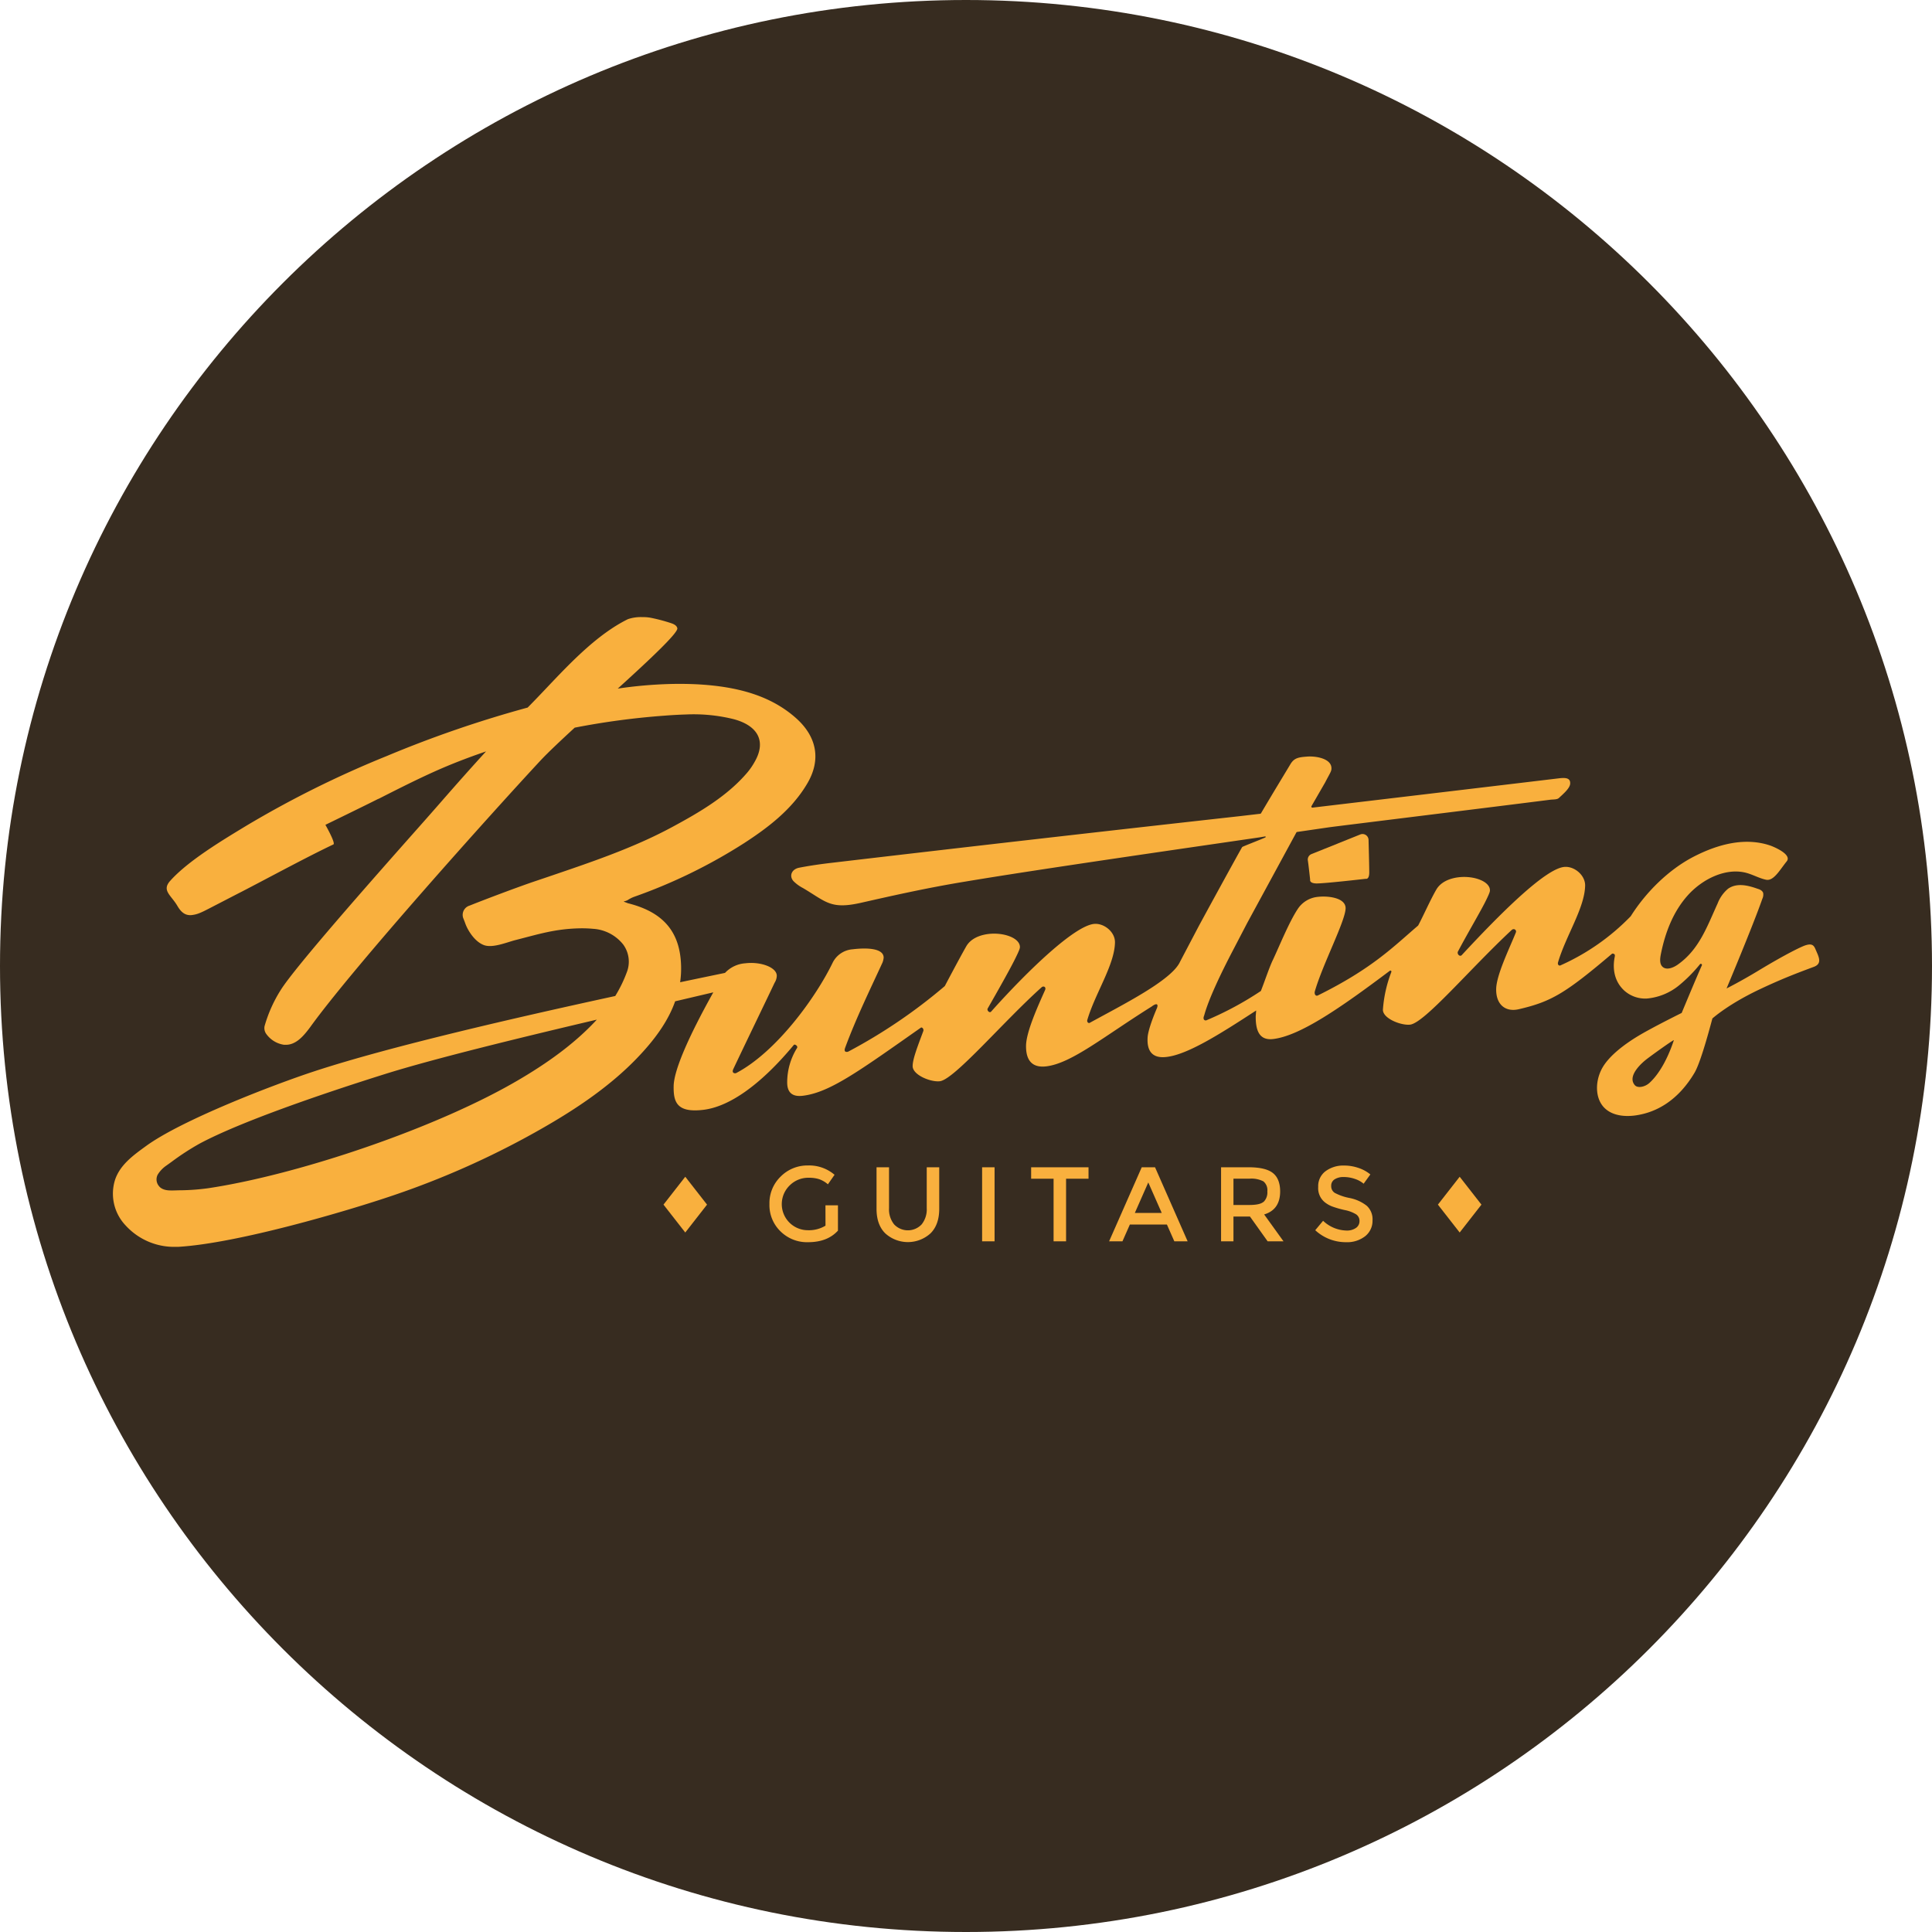 <?xml version="1.0" encoding="UTF-8"?>
<svg data-bbox="0 0 747 747" xmlns="http://www.w3.org/2000/svg" viewBox="0 0 747 747" height="747" width="747" data-type="color">
    <g>
        <g clip-path="url(#52ead2e3-56f9-4e46-8029-b086432bcc4b)">
            <path fill-opacity=".95" fill="#2E2215" d="M747 373.5C747 579.778 579.778 747 373.5 747S0 579.778 0 373.5 167.222 0 373.5 0 747 167.222 747 373.5" data-color="1"/>
            <path fill="#F9B03E" d="M701.872 366.834c-.657-1.521-1.533-2.028-3.682-1.371-1.369.384-7.556 3.316-18.615 10.017-6.639 4.015-12.005 6.7-12.005 6.7s10.253-24.376 13.839-34.68a3.8 3.8 0 0 0 .315-2.234c-.288-.904-1.26-1.37-2.136-1.617-3.613-1.288-8.007-2.452-11.47 0a14 14 0 0 0-3.997 5.646c-4.106 8.975-7.077 17.648-15.193 23.499-1.848 1.37-4.422 2.384-5.982 1.124-1.369-1.096-1.136-3.275-.753-5.125 1.602-7.988 4.627-16.141 10.28-22.499s14.345-10.565 21.9-9.003c3.025.631 5.475 2.206 8.446 2.85s5.379-3.877 7.993-7.084c2.122-2.603-4.558-5.481-6.241-6.097-9.459-3.261-19.807-.822-29.621 4.22-9.814 5.043-18.615 13.84-24.433 23.075a87.1 87.1 0 0 1-26.951 18.909c-.835.507-1.369-.247-1.177-1 2.97-10.236 10.375-21.115 10.498-29.83 0-4.111-4.38-7.591-8.212-7.125-7.419.89-24.529 17.936-39.503 34.091-.794.808-2.054-.575-1.369-1.562 3.449-6.577 8.924-15.785 10.786-19.677 1.478-3.014 1.478-3.425 1.492-3.823 0-3.466-6.242-5.755-12.169-5.042-3.476.425-6.967 1.864-8.65 4.905-2.355 4.111-4.873 9.866-6.913 13.703a.4.4 0 0 1-.096.109c-9.348 7.975-17.575 16.539-38.777 27.008-.821.315-1.369-.562-1.095-1.631 3.052-10.551 11.812-27.158 11.895-32.118 0-4.111-6.844-4.864-10.759-4.399a10.47 10.47 0 0 0-7.83 4.81c-3.326 5.07-6.939 14.031-9.458 19.416-1.369 2.741-3.203 8.331-4.681 12.058a.4.4 0 0 1-.151.178 126 126 0 0 1-20.764 11.181c-.739.412-1.752-.191-1.054-1.74 1.67-6.234 6.351-16.086 11.155-25.267l5.476-10.51 19.026-35.036a.38.38 0 0 1 .287-.192l12.319-1.795c2.738-.384 68.439-8.468 85.536-10.661 1.149-.15 2.655 0 3.38-.685 1.725-1.617 4.189-3.699 4.34-5.481.219-2.74-2.738-2.302-4.969-2.041-13.318 1.603-62.649 7.467-94.679 11.263a.396.396 0 0 1-.37-.589l5.298-9.181c1.67-3.247 2.327-4.111 2.409-5.097.369-4.111-5.982-5.125-9.308-4.878s-4.982.493-6.42 2.74c-1.546 2.604-6.406 10.551-11.497 19.184a.4.4 0 0 1-.127.133.4.4 0 0 1-.175.058l-7.993.932a25526 25526 0 0 0-157.958 18.06c-4.106.479-8.213 1.069-12.319 1.863-2.861.548-3.97 3.125-2.245 5.139a14.7 14.7 0 0 0 3.751 2.74c8.992 5.33 10.649 8.345 22.461 5.673 10.348-2.329 24.775-5.659 40.475-8.221 28.745-4.824 88.971-13.456 113.459-17.046l2.354-.397s.288.246 0 .397c-1.752.836-8.829 3.508-8.965 3.741-1.191 1.959-15.057 27.322-16.891 30.761 0 0-7.145 13.593-7.159 13.634-3.312 7.167-22.229 16.594-34.835 23.527-.534.37-1.205-.301-1-1.041 2.984-10.236 10.581-21.321 10.704-30.036.069-4.11-4.38-7.591-8.213-7.125-7.432.891-24.72 17.169-39.694 33.913-.616.644-1.739-.52-1.287-1.26 3.751-6.55 9.089-15.964 10.95-19.91 1.479-3.014 1.479-3.425 1.492-3.836 0-3.453-6.241-5.742-12.168-5.029-3.477.425-6.967 1.85-8.651 4.905-2.354 4.111-8.213 15.196-8.213 15.223a206.8 206.8 0 0 1-37.313 25.336c-.314.165-1.957.521-1.232-1.466 4.203-11.414 9.938-23.13 14.455-32.968a7 7 0 0 0 .438-1.877c0-3.467-5.859-3.974-11.991-3.234a9.41 9.41 0 0 0-7.624 4.974c-6.597 13.702-21.9 34.749-37.422 42.888-.329.179-1.903.165-1.082-1.589 4.942-10.455 13.291-27.665 15.933-33.297.532-.817.83-1.765.862-2.74 0-3.261-6.241-5.55-12.168-4.823a11.87 11.87 0 0 0-7.843 3.713c-4.558.945-10.472 2.165-17.357 3.617a37.5 37.5 0 0 0 .356-6.686c-.451-12.798-6.844-20.376-20.299-23.801a3.4 3.4 0 0 1-.52-.165l-1.369-.534.342-.151a3.8 3.8 0 0 0 1.287-.479 12.7 12.7 0 0 1 2.231-1.151 205.5 205.5 0 0 0 42.706-20.814c8.802-5.714 18.588-12.935 24.556-23.294 5.188-8.975 3.614-17.813-4.435-25.007-9.225-8.221-21.626-12.332-38.996-13.154a143 143 0 0 0-9.719-.083c-6.782.188-13.547.783-20.258 1.782 12.319-11.168 23.27-21.485 23.037-23.294-.137-.822-.849-1.453-2.19-1.932a66 66 0 0 0-8.213-2.179 16 16 0 0 0-3.066-.233 15.6 15.6 0 0 0-5.626.781c-11.771 5.796-22.242 16.868-31.427 26.555-2.217 2.343-4.366 4.604-6.474 6.742l-.876.891a443 443 0 0 0-54.56 18.772 394.5 394.5 0 0 0-54.245 26.939c-9.403 5.7-22.489 13.551-29.415 21.293-3.326 3.713.287 5.481 2.737 9.592 1.506 2.63 3.053 3.713 5.188 3.672a11 11 0 0 0 3.504-.836c1.109-.438 2.136-.973 3.23-1.535l.192-.096 11.293-5.837 1.505-.767c10.088-5.207 25.104-13.374 35.466-18.279.958-.466-3.094-7.577-3.094-7.577s15.933-7.742 20.45-10.044h.096c6.939-3.522 14.112-7.167 21.366-10.441 6.406-2.892 13.127-5.481 20.204-7.907-5.352 5.838-11.033 12.223-17.343 19.458a1816 1816 0 0 1-9.417 10.687c-16.426 18.526-46.936 53.029-52.589 62.045a53.1 53.1 0 0 0-6.283 14.003 3.85 3.85 0 0 0 .712 3.138 10.25 10.25 0 0 0 6.844 4.111h.685a6.9 6.9 0 0 0 2.532-.493c2.737-1.069 4.873-3.673 6.844-6.317 16.562-23.02 69.808-82.42 89.258-103.316 2.738-2.905 7.46-7.372 13.031-12.496a293 293 0 0 1 34.617-4.632c3.408-.26 6.036-.397 8.486-.466a64.3 64.3 0 0 1 18.342 1.809c4.736 1.261 7.98 3.453 9.376 6.358s.931 6.385-1.273 10.195a26.4 26.4 0 0 1-2.601 3.836c-7.816 9.318-18.738 15.648-29.251 21.321-15.056 8.139-31.701 13.702-47.784 19.183l-5.804 1.96c-6.501 2.22-18.533 6.755-24.747 9.235a3.75 3.75 0 0 0-2.666 3.289c-.041.5.018 1.003.175 1.48.26.657.547 1.37.876 2.288 1.081 2.891 3.764 6.974 7.158 8.221s8.774-1.068 12.183-1.945c9.006-2.289 15.193-4.303 24.638-4.536a46 46 0 0 1 5.352.178 16.13 16.13 0 0 1 11.662 6.057 11.25 11.25 0 0 1 1.368 10.838 51.4 51.4 0 0 1-4.434 9.085c-37.82 8.221-87.083 19.498-116.279 29.09-15.631 5.125-51.315 18.827-65.167 28.939-4.97 3.604-10.102 7.317-11.991 13.168a17.83 17.83 0 0 0 4.106 17.498 25.4 25.4 0 0 0 8.847 6.282 25.3 25.3 0 0 0 10.658 2.008h.89c23.01-1.37 65.154-13.798 83.099-19.896a327.6 327.6 0 0 0 54.546-24.198c12.47-6.975 28.375-16.69 40.763-29.981 6.843-7.289 11.292-14.058 13.687-20.855l14.756-3.466c-9.814 17.593-15.235 30.254-15.331 36.256-.095 6.002 1.082 10.427 11.498 9.167 9.582-1.151 21.586-8.989 34.986-25.117.37-.37 1.711.466 1.205 1.234a25.2 25.2 0 0 0-3.792 13.291c0 3.453 1.547 5.7 6.05 5.152 10.472-1.261 21.792-9.592 45.649-26.336.397-.274 1.246.466.918 1.37-2.259 6.043-4.107 10.798-4.107 13.511 0 3.453 7.063 6.262 10.526 5.837 5.598-.671 24.556-23.075 39.325-36.311.767-.685 1.821-.124 1.369 1.014-2.628 5.919-7.296 16.073-7.378 21.54-.082 6.111 2.738 8.619 7.843 8.002 9.787-1.178 22.188-11.524 40.735-23.13 2.04-1.548 2.67-.89 1.985.727-2.039 4.782-3.422 9.016-3.559 11.222-.342 5.549 2.081 7.947 6.694 7.605 8.212-.59 21.093-8.784 35.273-18.019 0 .192-.15 1.918-.164 2.11-.082 6.098 1.67 9.523 6.776 8.92 10.471-1.274 26.102-12.126 45.06-26.377a.397.397 0 0 1 .602.466 50.1 50.1 0 0 0-3.257 14.497c-.178 3.453 7.049 6.262 10.525 5.851 5.585-.685 22.969-21.403 39.161-36.503.986-.986 2.149 0 1.684.932-2.409 6.002-7.501 16.347-7.583 21.814-.096 6.098 3.668 8.975 8.733 7.797 12.497-2.891 17.945-6.098 35.876-21.294.287-.26.465-.287.889-.096.425.192.507.453.233 1.686-.123 1-1.492 7.618 3.792 12.496a12.14 12.14 0 0 0 8.664 3.083 22.8 22.8 0 0 0 12.565-5.138 56.7 56.7 0 0 0 8.021-8.098c.329-.48 1.013 0 .726.48-1.985 4.371-7.775 18.32-7.775 18.32s-11.388 5.618-17 9.016c-4.996 3.042-11.525 7.769-14.085 12.99-2.559 5.22-2.245 11.701 1.615 15.072 2.834 2.521 7.091 3.097 11.17 2.604 8.787-1.097 17.096-6.139 23.269-16.553 2.737-4.631 6.844-20.964 6.926-21.019.547-.425 6.42-5.7 18.807-11.497 8.391-3.932 13.688-5.933 20.149-8.344 3.791-1.275 2.094-4.042.807-7.084m-500.359 50.123c-31.879 19.032-86.37 37.298-121.11 42.477a85 85 0 0 1-10.403.781c-1.369 0-2.655.096-3.97.069-2.203 0-3.764-.603-4.599-1.727a4 4 0 0 1-.465-4.371 11.6 11.6 0 0 1 3.381-3.535l2.08-1.494a99 99 0 0 1 10.513-6.851c15.412-8.331 46.908-19.183 72.025-27.062 18.629-5.851 52.37-14.086 81.799-21.006-7.241 7.865-16.658 15.251-29.251 22.719m436.232 1.754c-1.793 1.617-4.572 2.096-5.64.877-3.189-3.673 3.066-8.907 4.572-10.072 2.258-1.726 9.581-7.001 10.526-7.371-1.834 5.618-5.024 12.537-9.458 16.566" data-color="2"/>
            <path fill="#F9B03E" d="M508.887 341.58c2.738.096 19.163-1.795 19.163-1.795s1.369.439 1.369-2.48c0-1.973-.164-8.509-.274-12.565a2.34 2.34 0 0 0-1.052-1.888 2.33 2.33 0 0 0-2.151-.208l-18.916 7.604a2.28 2.28 0 0 0-1.369 2.33c.26 1.562.903 7.564.903 7.564s-.383 1.342 2.327 1.438" data-color="2"/>
            <path fill="#F9B03E" d="M319.159 466.038h4.832v9.784c-2.738 2.987-6.557 4.467-11.58 4.467a14.55 14.55 0 0 1-10.622-4.179 14.1 14.1 0 0 1-4.284-10.565 14.27 14.27 0 0 1 4.366-10.66 14.54 14.54 0 0 1 10.54-4.262 15.05 15.05 0 0 1 10.266 3.604l-2.574 3.686a10.3 10.3 0 0 0-3.381-1.987 12.7 12.7 0 0 0-3.942-.548 10.15 10.15 0 0 0-7.295 2.809 10.09 10.09 0 0 0-2.519 11.067 10.08 10.08 0 0 0 9.363 6.404c2.402.09 4.78-.519 6.844-1.754z" data-color="2"/>
            <path fill="#F9B03E" d="M345.713 473.41a7.32 7.32 0 0 0 10.635 0 9.25 9.25 0 0 0 1.972-6.234v-15.854h4.831v16.059q0 6.18-3.408 9.524a13.02 13.02 0 0 1-17.425 0q-3.408-3.33-3.408-9.524v-16.059h4.832v15.854a9.26 9.26 0 0 0 1.971 6.234" data-color="2"/>
            <path fill="#F9B03E" d="M379.729 451.322h4.818v28.638h-4.818z" data-color="2"/>
            <path fill="#F9B03E" d="M412.195 455.748v24.212h-4.831v-24.212h-8.678v-4.426h22.188v4.426z" data-color="2"/>
            <path fill="#F9B03E" d="m436.861 473.452-2.874 6.508h-5.161l12.62-28.638h5.147L459.2 479.96h-5.147l-2.875-6.508zm12.319-4.467-5.201-11.798-5.202 11.798z" data-color="2"/>
            <path fill="#F9B03E" d="M494.966 460.626q0 7.085-6.187 8.934l7.487 10.4h-6.132l-6.844-9.591h-6.378v9.591h-4.791v-28.638h10.649q6.556 0 9.363 2.206 2.805 2.207 2.833 7.098m-6.433 4.111a5.12 5.12 0 0 0 1.478-4.111 4.36 4.36 0 0 0-1.519-3.85 10 10 0 0 0-5.393-1.042h-6.187v10.168h6.022c2.765 0 4.627-.37 5.599-1.22z" data-color="2"/>
            <path fill="#F9B03E" d="M519.523 455.09a6.3 6.3 0 0 0-3.45.864 2.87 2.87 0 0 0-1.369 2.603 3.02 3.02 0 0 0 1.369 2.658c1.805.95 3.743 1.62 5.749 1.987a15.7 15.7 0 0 1 6.625 3.001 7.05 7.05 0 0 1 2.231 5.673 7.56 7.56 0 0 1-2.82 6.084 11.3 11.3 0 0 1-7.405 2.329 17.37 17.37 0 0 1-11.922-4.631l3.039-3.645a13.56 13.56 0 0 0 9.007 3.768 6.13 6.13 0 0 0 3.695-1 3.13 3.13 0 0 0 1.369-2.659 3 3 0 0 0-1.287-2.589 13.3 13.3 0 0 0-4.434-1.672 39 39 0 0 1-4.791-1.37 10.8 10.8 0 0 1-2.916-1.658 6.95 6.95 0 0 1-2.532-5.906 7.18 7.18 0 0 1 2.888-6.125 11.56 11.56 0 0 1 7.145-2.151c1.862.002 3.711.307 5.475.904a14.4 14.4 0 0 1 4.654 2.535l-2.6 3.59a10.1 10.1 0 0 0-3.436-1.877 13.2 13.2 0 0 0-4.284-.713" data-color="2"/>
            <path fill="#F9B03E" d="m264.955 454.981-8.418 10.783 8.418 10.784 8.418-10.784z" data-color="2"/>
            <path fill="#F9B03E" d="m564.377 454.981-8.418 10.783 8.418 10.784 8.418-10.784z" data-color="2"/>
        </g>
        <defs fill="none">
            <clipPath id="52ead2e3-56f9-4e46-8029-b086432bcc4b">
                <path fill="#ffffff" d="M747 30v687c0 16.569-13.431 30-30 30H30c-16.569 0-30-13.431-30-30V30C0 13.431 13.431 0 30 0h687c16.569 0 30 13.431 30 30"/>
            </clipPath>
        </defs>
    </g>
</svg>
